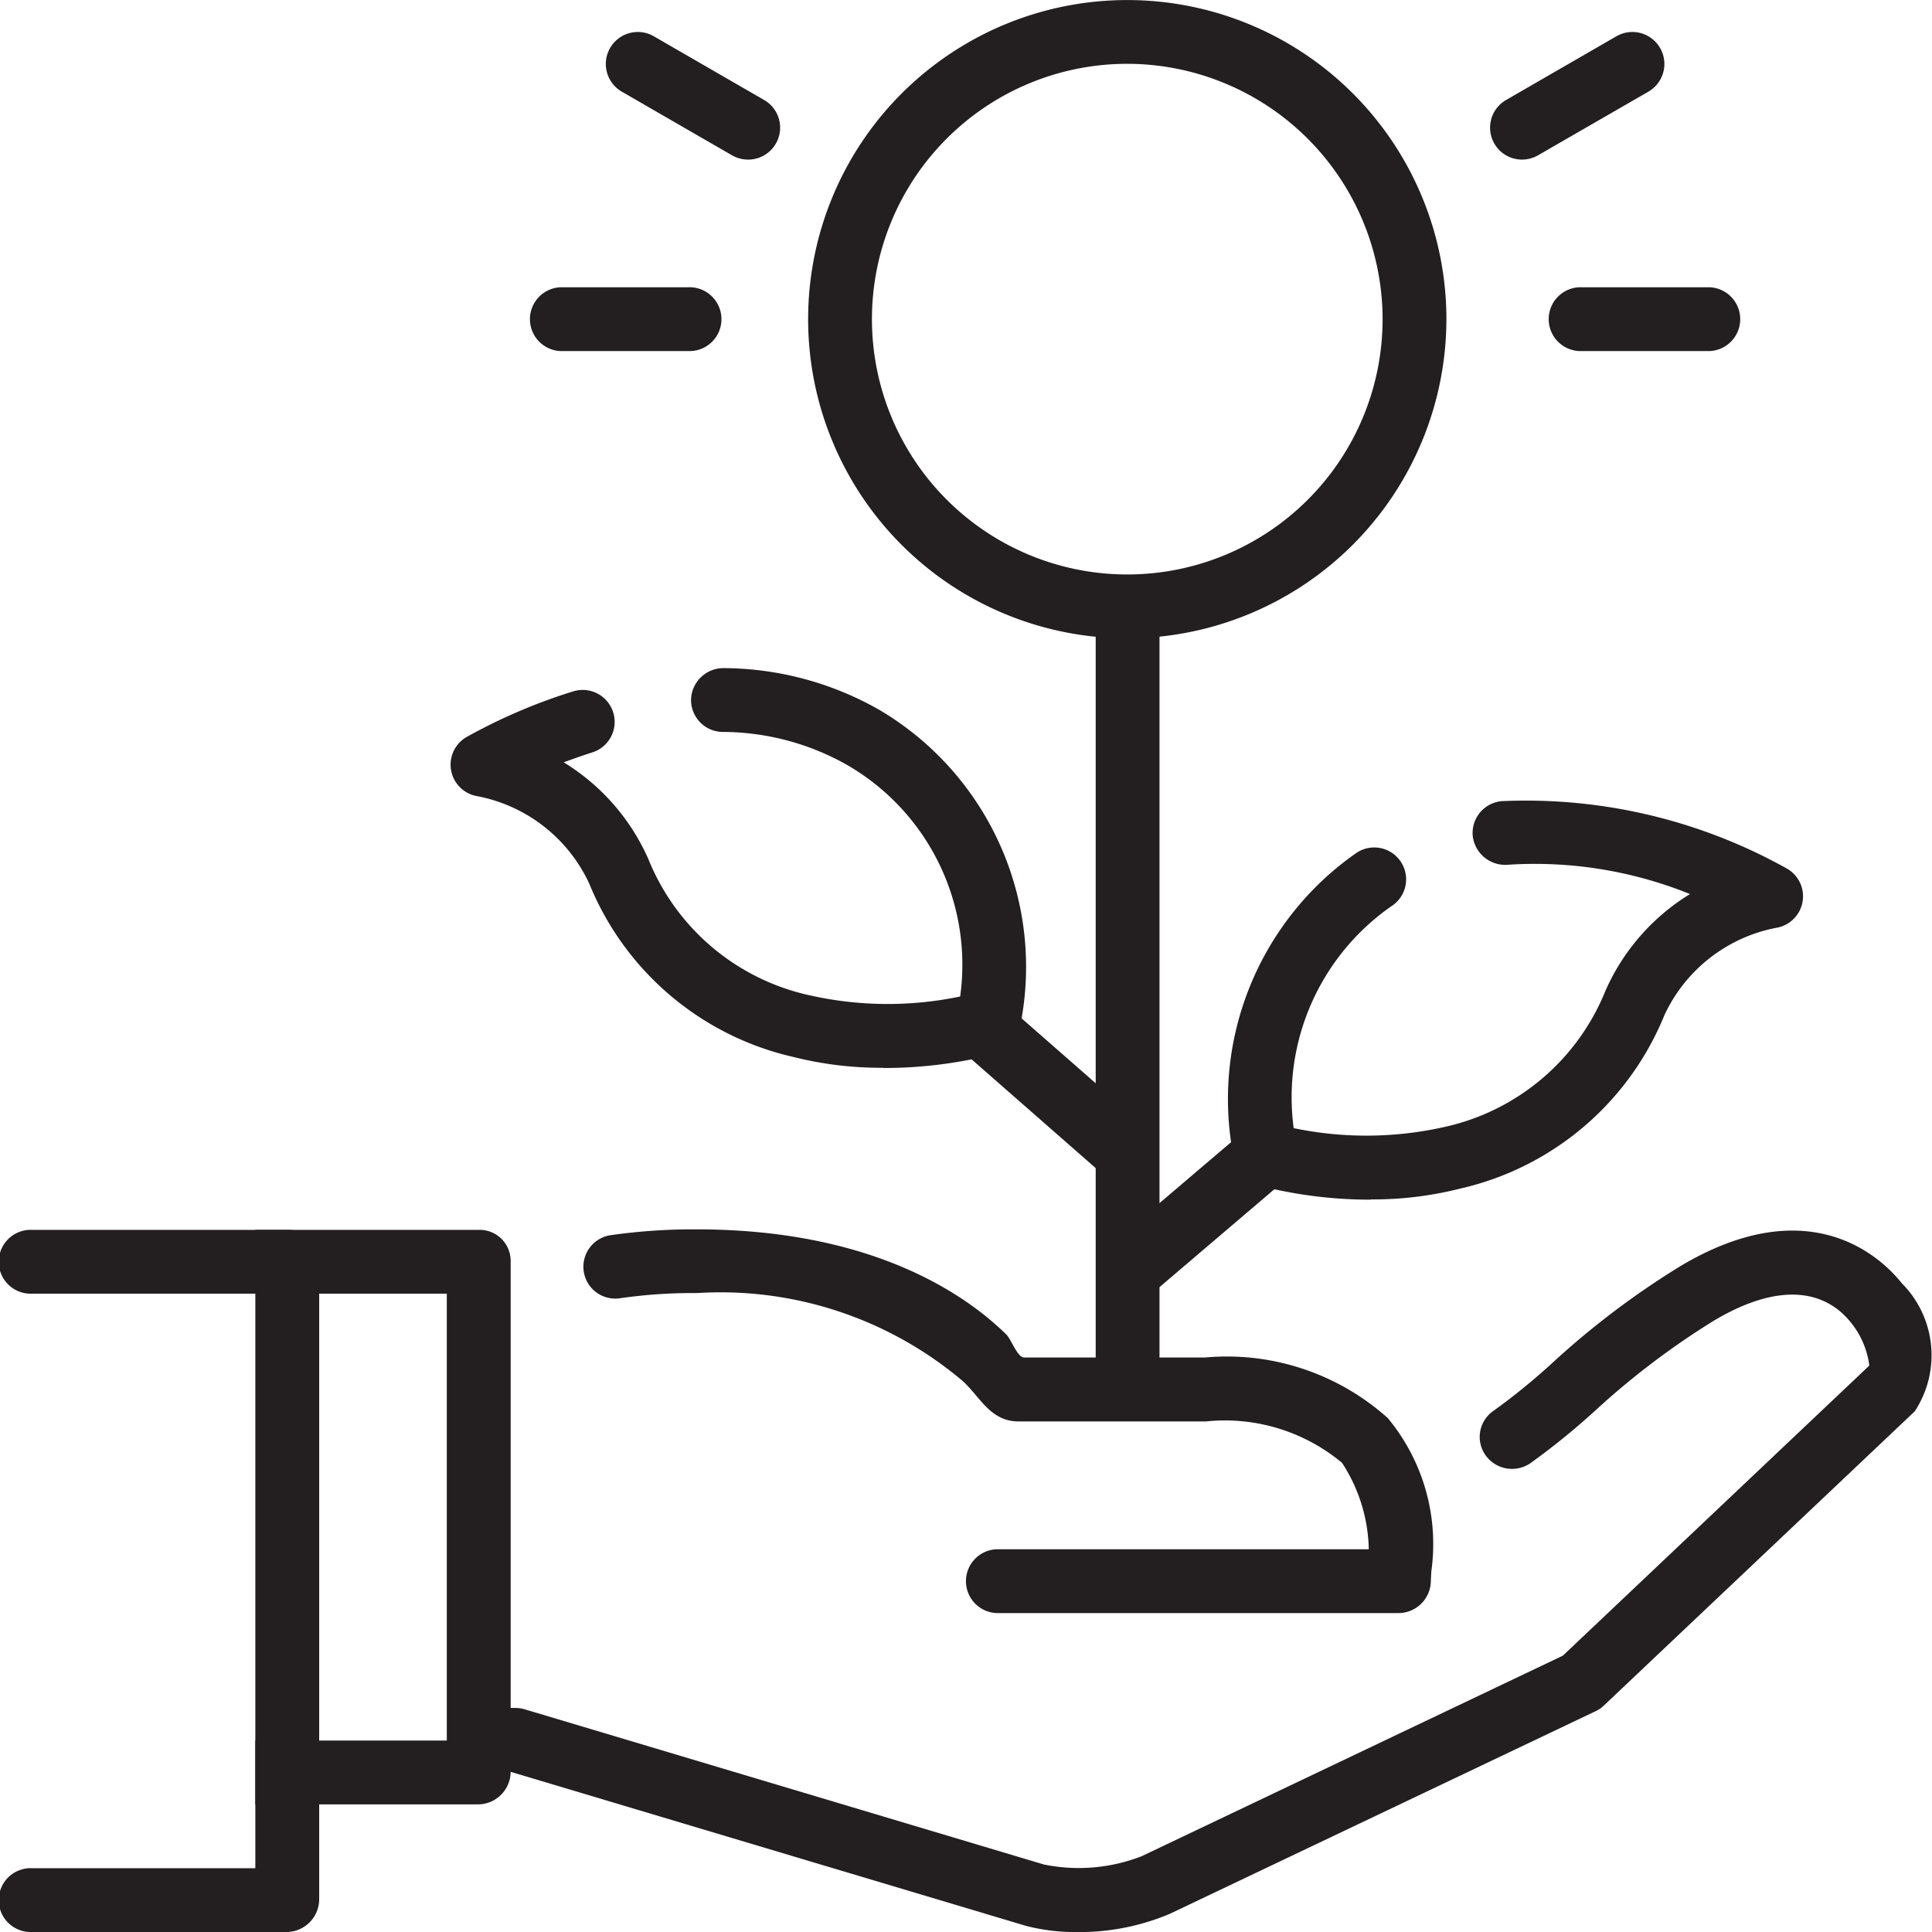 <svg xmlns="http://www.w3.org/2000/svg" width="38" height="38" viewBox="0 0 38 38">
  <g id="start_up" transform="translate(-1 -1.5)">
    <g id="profit" transform="translate(1 25.681)">
      <g id="Group_181" data-name="Group 181">
        <g id="Group_174" data-name="Group 174" transform="translate(9.259 0.023)">
          <g id="Group_173" data-name="Group 173">
            <path id="Path_79" data-name="Path 79" d="M36.526,21.052c-.369-.468-1.773-1.873-4.342-.352a16.335,16.335,0,0,0-2.532,1.911,12.761,12.761,0,0,1-1.159.944.621.621,0,0,0-.159.873.638.638,0,0,0,.883.158,14.019,14.019,0,0,0,1.276-1.035,15.411,15.411,0,0,1,2.344-1.775c1.021-.605,1.872-.668,2.463-.183a1.69,1.69,0,0,1,.583,1.073l-6.028,5.706-8.283,3.944a3.412,3.412,0,0,1-1.925.163L9.433,29.426a.654.654,0,0,0-.184-.026H8.375v1.255h.779l10.14,3.031a3.874,3.874,0,0,0,1.005.122,4.56,4.56,0,0,0,1.818-.355L30.5,29.464a.594.594,0,0,0,.164-.113l6.112-5.784a2.006,2.006,0,0,0-.249-2.515Z" transform="translate(-8.375 -20.011)" fill="#231f20"/>
          </g>
        </g>
        <g id="Group_176" data-name="Group 176" transform="translate(11.486)">
          <g id="Group_175" data-name="Group 175">
            <path id="Path_80" data-name="Path 80" d="M25.816,23.712a4.742,4.742,0,0,0-3.6-1.2H18.654c-.132,0-.252-.355-.35-.452-.782-.77-2.616-2.068-6.09-2.068a11.5,11.5,0,0,0-1.681.113.627.627,0,1,0,.185,1.24,9.991,9.991,0,0,1,1.5-.1,7.372,7.372,0,0,1,5.209,1.714c.349.3.547.811,1.119.811h3.681a3.6,3.6,0,0,1,2.68.814,3.218,3.218,0,0,1,.526,1.7H18.163a.628.628,0,1,0,0,1.255h7.863a.638.638,0,0,0,.628-.639l.009-.178a3.879,3.879,0,0,0-.846-3.006Z" transform="translate(-9.997 -19.993)" fill="#231f20"/>
          </g>
        </g>
        <g id="Group_178" data-name="Group 178" transform="translate(5.022 0.009)">
          <g id="Group_177" data-name="Group 177">
            <path id="Path_81" data-name="Path 81" d="M9.394,31.3H5V30.044H8.766V21.255H5V20H9.394a.61.61,0,0,1,.628.605V30.649A.646.646,0,0,1,9.394,31.3Z" transform="translate(-5 -20)" fill="#231f20"/>
          </g>
        </g>
        <g id="Group_180" data-name="Group 180" transform="translate(0 0.009)">
          <g id="Group_179" data-name="Group 179">
            <path id="Path_82" data-name="Path 82" d="M1.628,33.81a.628.628,0,1,1,0-1.255H6.022v-11.3H1.628a.628.628,0,1,1,0-1.255H6.65a.61.61,0,0,1,.628.605V33.16a.646.646,0,0,1-.628.65Z" transform="translate(-1 -20)" fill="#231f20"/>
          </g>
        </g>
      </g>
    </g>
    <g id="Group_182" data-name="Group 182" transform="translate(25.163 17.232)">
      <path id="Path_83" data-name="Path 83" d="M22.76,21.494a8.821,8.821,0,0,1-2.24-.288.63.63,0,0,1-.437-.461,5.9,5.9,0,0,1,2.385-6.063.627.627,0,1,1,.7,1.04,4.581,4.581,0,0,0-1.922,4.365,7,7,0,0,0,2.957-.021,4.443,4.443,0,0,0,3.176-2.683,4.233,4.233,0,0,1,1.662-1.9,8.146,8.146,0,0,0-3.589-.576.642.642,0,0,1-.684-.565.629.629,0,0,1,.565-.686,10.522,10.522,0,0,1,5.622,1.33.628.628,0,0,1-.212,1.16,3.063,3.063,0,0,0-2.206,1.721,5.7,5.7,0,0,1-4.015,3.409,7,7,0,0,1-1.764.213Z" transform="translate(-19.964 -13.63)" fill="#231f20"/>
    </g>
    <g id="Group_183" data-name="Group 183" transform="translate(9.863 14.638)">
      <path id="Path_84" data-name="Path 84" d="M16.476,19.494a7.04,7.04,0,0,1-1.768-.213,5.7,5.7,0,0,1-4.015-3.409,3.063,3.063,0,0,0-2.206-1.721.628.628,0,0,1-.212-1.16,11,11,0,0,1,2.1-.9.627.627,0,1,1,.377,1.2c-.2.064-.388.131-.562.195a4.225,4.225,0,0,1,1.664,1.9,4.446,4.446,0,0,0,3.176,2.683,6.984,6.984,0,0,0,2.958.023,4.536,4.536,0,0,0-2.216-4.55,5,5,0,0,0-2.461-.654.628.628,0,0,1-.616-.64.638.638,0,0,1,.639-.615,6.239,6.239,0,0,1,3.071.825,5.87,5.87,0,0,1,2.747,6.293.627.627,0,0,1-.437.461,8.752,8.752,0,0,1-2.234.286Z" transform="translate(-7.966 -11.63)" fill="#231f20"/>
    </g>
    <path id="Path_85" data-name="Path 85" d="M18.608,11.013A5.383,5.383,0,0,1,18,10.952V25.435h1.255V10.948A5.5,5.5,0,0,1,18.608,11.013Z" transform="translate(4.551 2.92)" fill="#231f20"/>
    <g id="Group_185" data-name="Group 185" transform="translate(16.895 1.5)">
      <g id="Group_184" data-name="Group 184">
        <path id="Path_86" data-name="Path 86" d="M19.761,14.055a6.277,6.277,0,1,1,6.277-6.277A6.285,6.285,0,0,1,19.761,14.055Zm0-11.3a5.022,5.022,0,1,0,5.022,5.022A5.029,5.029,0,0,0,19.761,2.755Z" transform="translate(-13.484 -1.5)" fill="#231f20"/>
      </g>
    </g>
    <g id="Group_186" data-name="Group 186" transform="translate(19.891 21.235)">
      <path id="Path_87" data-name="Path 87" d="M19.03,20.234a.626.626,0,0,1-.413-.156l-2.511-2.2a.628.628,0,1,1,.827-.944l2.511,2.2a.628.628,0,0,1-.414,1.1Z" transform="translate(-15.891 -16.78)" fill="#231f20"/>
    </g>
    <g id="Group_187" data-name="Group 187" transform="translate(22.644 23.694)">
      <path id="Path_88" data-name="Path 88" d="M18.689,22.062a.628.628,0,0,1-.407-1.106l2.493-2.121a.628.628,0,1,1,.814.957L19.1,21.913a.627.627,0,0,1-.407.149Z" transform="translate(-18.061 -18.686)" fill="#231f20"/>
    </g>
    <g id="Group_199" data-name="Group 199" transform="translate(11.398 2.126)">
      <g id="Group_190" data-name="Group 190" transform="translate(18.911)">
        <g id="Group_189" data-name="Group 189">
          <g id="Group_188" data-name="Group 188">
            <path id="Path_89" data-name="Path 89" d="M24.691,4.511a.628.628,0,0,1-.314-1.173L26.55,2.083a.629.629,0,0,1,.628,1.09L25,4.429A.638.638,0,0,1,24.691,4.511Z" transform="translate(-24.062 -1.998)" fill="#231f20"/>
          </g>
        </g>
      </g>
      <g id="Group_195" data-name="Group 195" transform="translate(0 5.024)">
        <g id="Group_192" data-name="Group 192" transform="translate(20.088)">
          <g id="Group_191" data-name="Group 191">
            <path id="Path_90" data-name="Path 90" d="M28.139,7.255H25.628a.628.628,0,1,1,0-1.255h2.511a.628.628,0,0,1,0,1.255Z" transform="translate(-25 -6)" fill="#231f20"/>
          </g>
        </g>
        <g id="Group_194" data-name="Group 194">
          <g id="Group_193" data-name="Group 193">
            <path id="Path_91" data-name="Path 91" d="M12.139,7.255H9.628A.628.628,0,0,1,9.628,6h2.511a.628.628,0,1,1,0,1.255Z" transform="translate(-9 -6)" fill="#231f20"/>
          </g>
        </g>
      </g>
      <g id="Group_198" data-name="Group 198" transform="translate(1.515 0.002)">
        <g id="Group_197" data-name="Group 197">
          <g id="Group_196" data-name="Group 196">
            <path id="Path_92" data-name="Path 92" d="M13.008,4.511a.632.632,0,0,1-.314-.083L10.521,3.173a.629.629,0,0,1,.628-1.09l2.173,1.255a.628.628,0,0,1-.314,1.173Z" transform="translate(-10.207 -2)" fill="#231f20"/>
          </g>
        </g>
      </g>
    </g>
  </g>
</svg>

